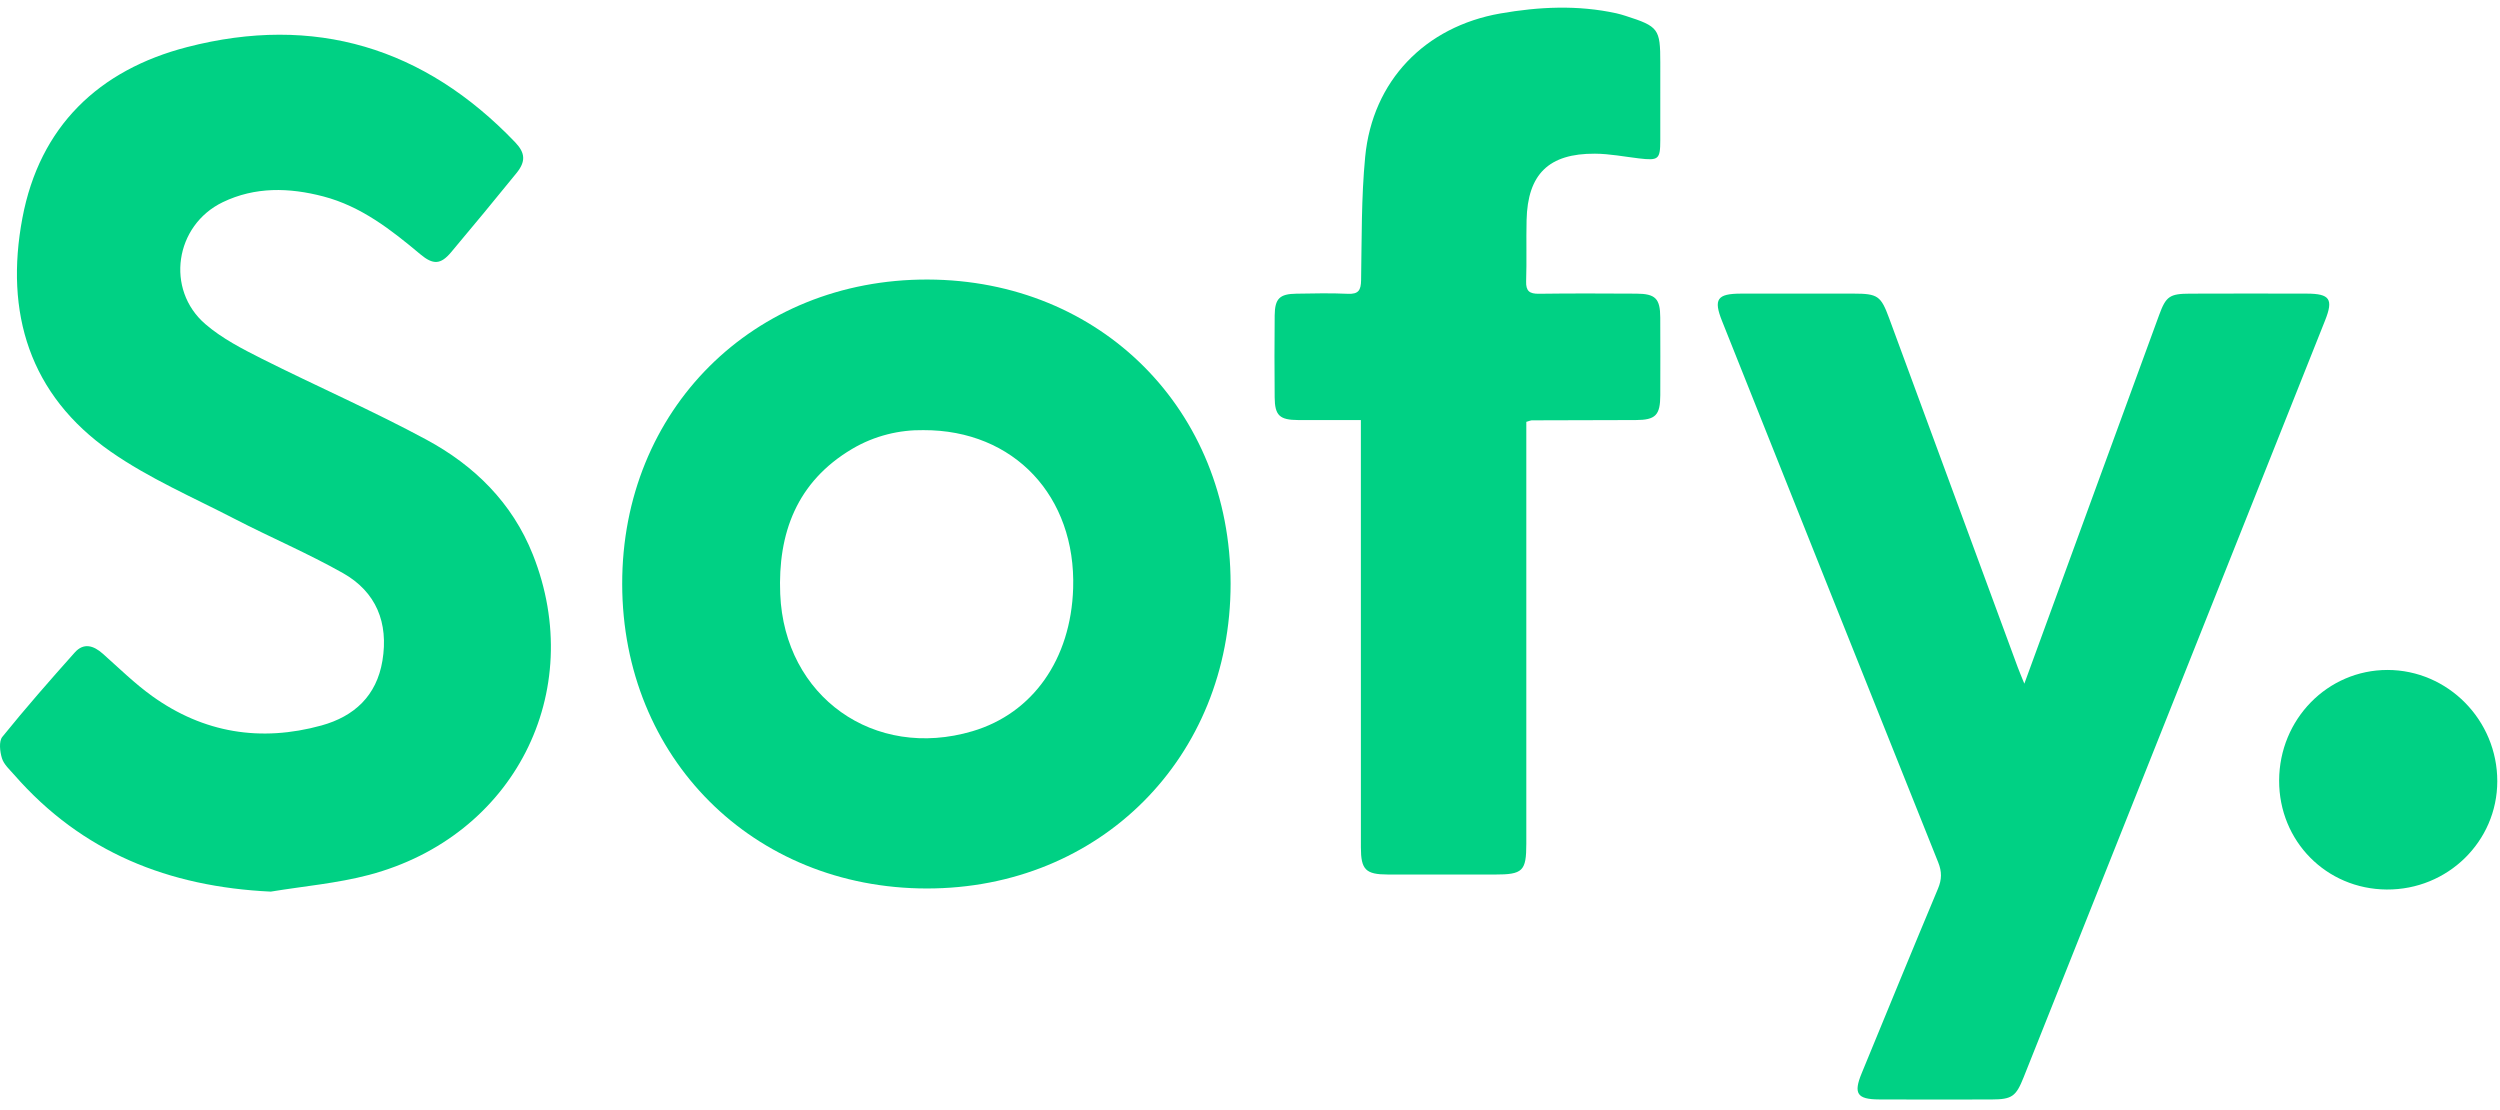 <?xml version="1.0" encoding="UTF-8"?>
<svg width="196px" height="87px" viewBox="0 0 196 87" version="1.1" xmlns="http://www.w3.org/2000/svg" xmlns:xlink="http://www.w3.org/1999/xlink">
    <title>sofy-logo-green</title>
    <g id="Page-1" stroke="none" stroke-width="1" fill="none" fill-rule="evenodd">
        <g id="sofy-logo-green" fill="#00D184">
            <path d="M158.708,53.601 C160.664,48.251 162.504,43.211 164.345,38.171 C165.988,33.675 167.633,29.179 169.281,24.684 C169.812,23.233 170.105,23.027 171.697,23.022 C174.75,23.012 177.803,23.011 180.856,23.02 C182.662,23.027 182.952,23.449 182.286,25.123 C176.961,38.502 171.633,51.88 166.304,65.257 C163.753,71.66 161.203,78.062 158.651,84.464 C158.056,85.96 157.742,86.193 156.15,86.198 C153.206,86.208 150.262,86.211 147.318,86.196 C145.596,86.188 145.3,85.736 145.952,84.152 C147.939,79.321 149.92,74.488 151.939,69.67 C152.241,68.948 152.251,68.347 151.956,67.611 C146.291,53.468 140.651,39.316 135.008,25.166 C134.326,23.456 134.622,23.025 136.484,23.02 C139.43,23.012 142.374,23.016 145.316,23.019 C147.217,23.022 147.462,23.193 148.108,24.947 C151.468,34.067 154.827,43.188 158.188,52.307 C158.31,52.638 158.451,52.961 158.708,53.601" id="Fill-5"></path>
            <path d="M119.663,33.074 L119.663,34.47 C119.663,45.03 119.663,55.59 119.663,66.15 C119.663,68.297 119.388,68.564 117.196,68.564 C114.399,68.566 111.601,68.569 108.802,68.562 C107.071,68.559 106.695,68.182 106.694,66.442 C106.69,55.775 106.692,45.106 106.692,34.438 L106.692,32.934 C104.956,32.934 103.366,32.94 101.777,32.932 C100.319,32.924 99.945,32.575 99.934,31.15 C99.916,29.009 99.913,26.868 99.935,24.726 C99.95,23.406 100.322,23.044 101.638,23.025 C102.982,23.002 104.329,22.972 105.67,23.034 C106.511,23.074 106.697,22.75 106.71,21.967 C106.766,18.742 106.721,15.5 107.03,12.295 C107.604,6.33 111.727,2.087 117.63,1.055 C120.66,0.526 123.689,0.38 126.721,1.042 C126.967,1.097 127.212,1.17 127.454,1.247 C130.034,2.076 130.167,2.258 130.167,4.91 C130.167,6.942 130.17,8.974 130.166,11.006 C130.164,12.492 130.031,12.599 128.505,12.42 C127.353,12.284 126.199,12.055 125.046,12.049 C121.417,12.028 119.767,13.655 119.684,17.26 C119.646,18.855 119.702,20.454 119.649,22.049 C119.623,22.828 119.916,23.041 120.66,23.031 C123.202,22.996 125.746,23.009 128.29,23.022 C129.786,23.03 130.158,23.406 130.164,24.894 C130.174,26.926 130.172,28.958 130.166,30.99 C130.161,32.554 129.794,32.926 128.252,32.932 C125.527,32.943 122.802,32.945 120.078,32.954 C120.009,32.954 119.94,32.993 119.663,33.074" id="Fill-7"></path>
            <path d="M72.394,33.723 C70.553,33.694 68.58,34.14 66.793,35.203 C62.47,37.771 60.975,41.803 61.169,46.571 C61.498,54.63 68.535,59.611 76.244,57.326 C80.974,55.924 83.959,51.686 84.135,46.123 C84.362,38.926 79.516,33.702 72.394,33.723 M72.655,69.657 C59.039,69.644 48.799,59.408 48.78,45.79 C48.761,32.14 59.06,21.876 72.735,21.916 C86.31,21.955 96.474,32.161 96.479,45.761 C96.486,59.392 86.239,69.668 72.655,69.657" id="Fill-3"></path>
            <path d="M21.229,69.903 C13.236,69.526 6.426,66.825 1.119,60.751 C0.762,60.342 0.305,59.937 0.154,59.452 C-0.009,58.929 -0.102,58.121 0.185,57.767 C2.009,55.51 3.925,53.323 5.86,51.156 C6.561,50.369 7.332,50.606 8.058,51.249 C9.333,52.38 10.557,53.59 11.937,54.579 C15.965,57.468 20.441,58.191 25.201,56.878 C27.773,56.167 29.529,54.553 29.983,51.796 C30.471,48.828 29.5,46.407 26.89,44.932 C24.145,43.382 21.226,42.143 18.423,40.694 C15.138,38.995 11.692,37.508 8.681,35.409 C2.297,30.959 0.361,24.503 1.756,17.094 C3.106,9.919 7.732,5.484 14.673,3.691 C24.647,1.111 33.265,3.71 40.393,11.159 C41.189,11.991 41.226,12.667 40.495,13.567 C38.802,15.654 37.09,17.726 35.361,19.782 C34.548,20.748 33.956,20.775 32.951,19.932 C30.657,18.009 28.306,16.171 25.341,15.398 C22.677,14.702 20.004,14.627 17.46,15.854 C13.713,17.662 12.951,22.697 16.101,25.411 C17.399,26.531 18.991,27.35 20.537,28.129 C24.818,30.279 29.221,32.198 33.433,34.471 C37.185,36.495 40.162,39.414 41.778,43.486 C46.053,54.254 40.3,65.58 28.935,68.591 C26.426,69.255 23.801,69.478 21.229,69.903" id="Fill-1"></path>
            <path d="M178.684,61.192 C178.699,56.384 182.484,52.524 187.182,52.525 C191.918,52.528 195.796,56.463 195.787,61.256 C195.78,65.97 191.895,69.77 187.118,69.738 C182.382,69.706 178.67,65.944 178.684,61.192" id="Fill-10"></path>
        </g>
    </g>
</svg>